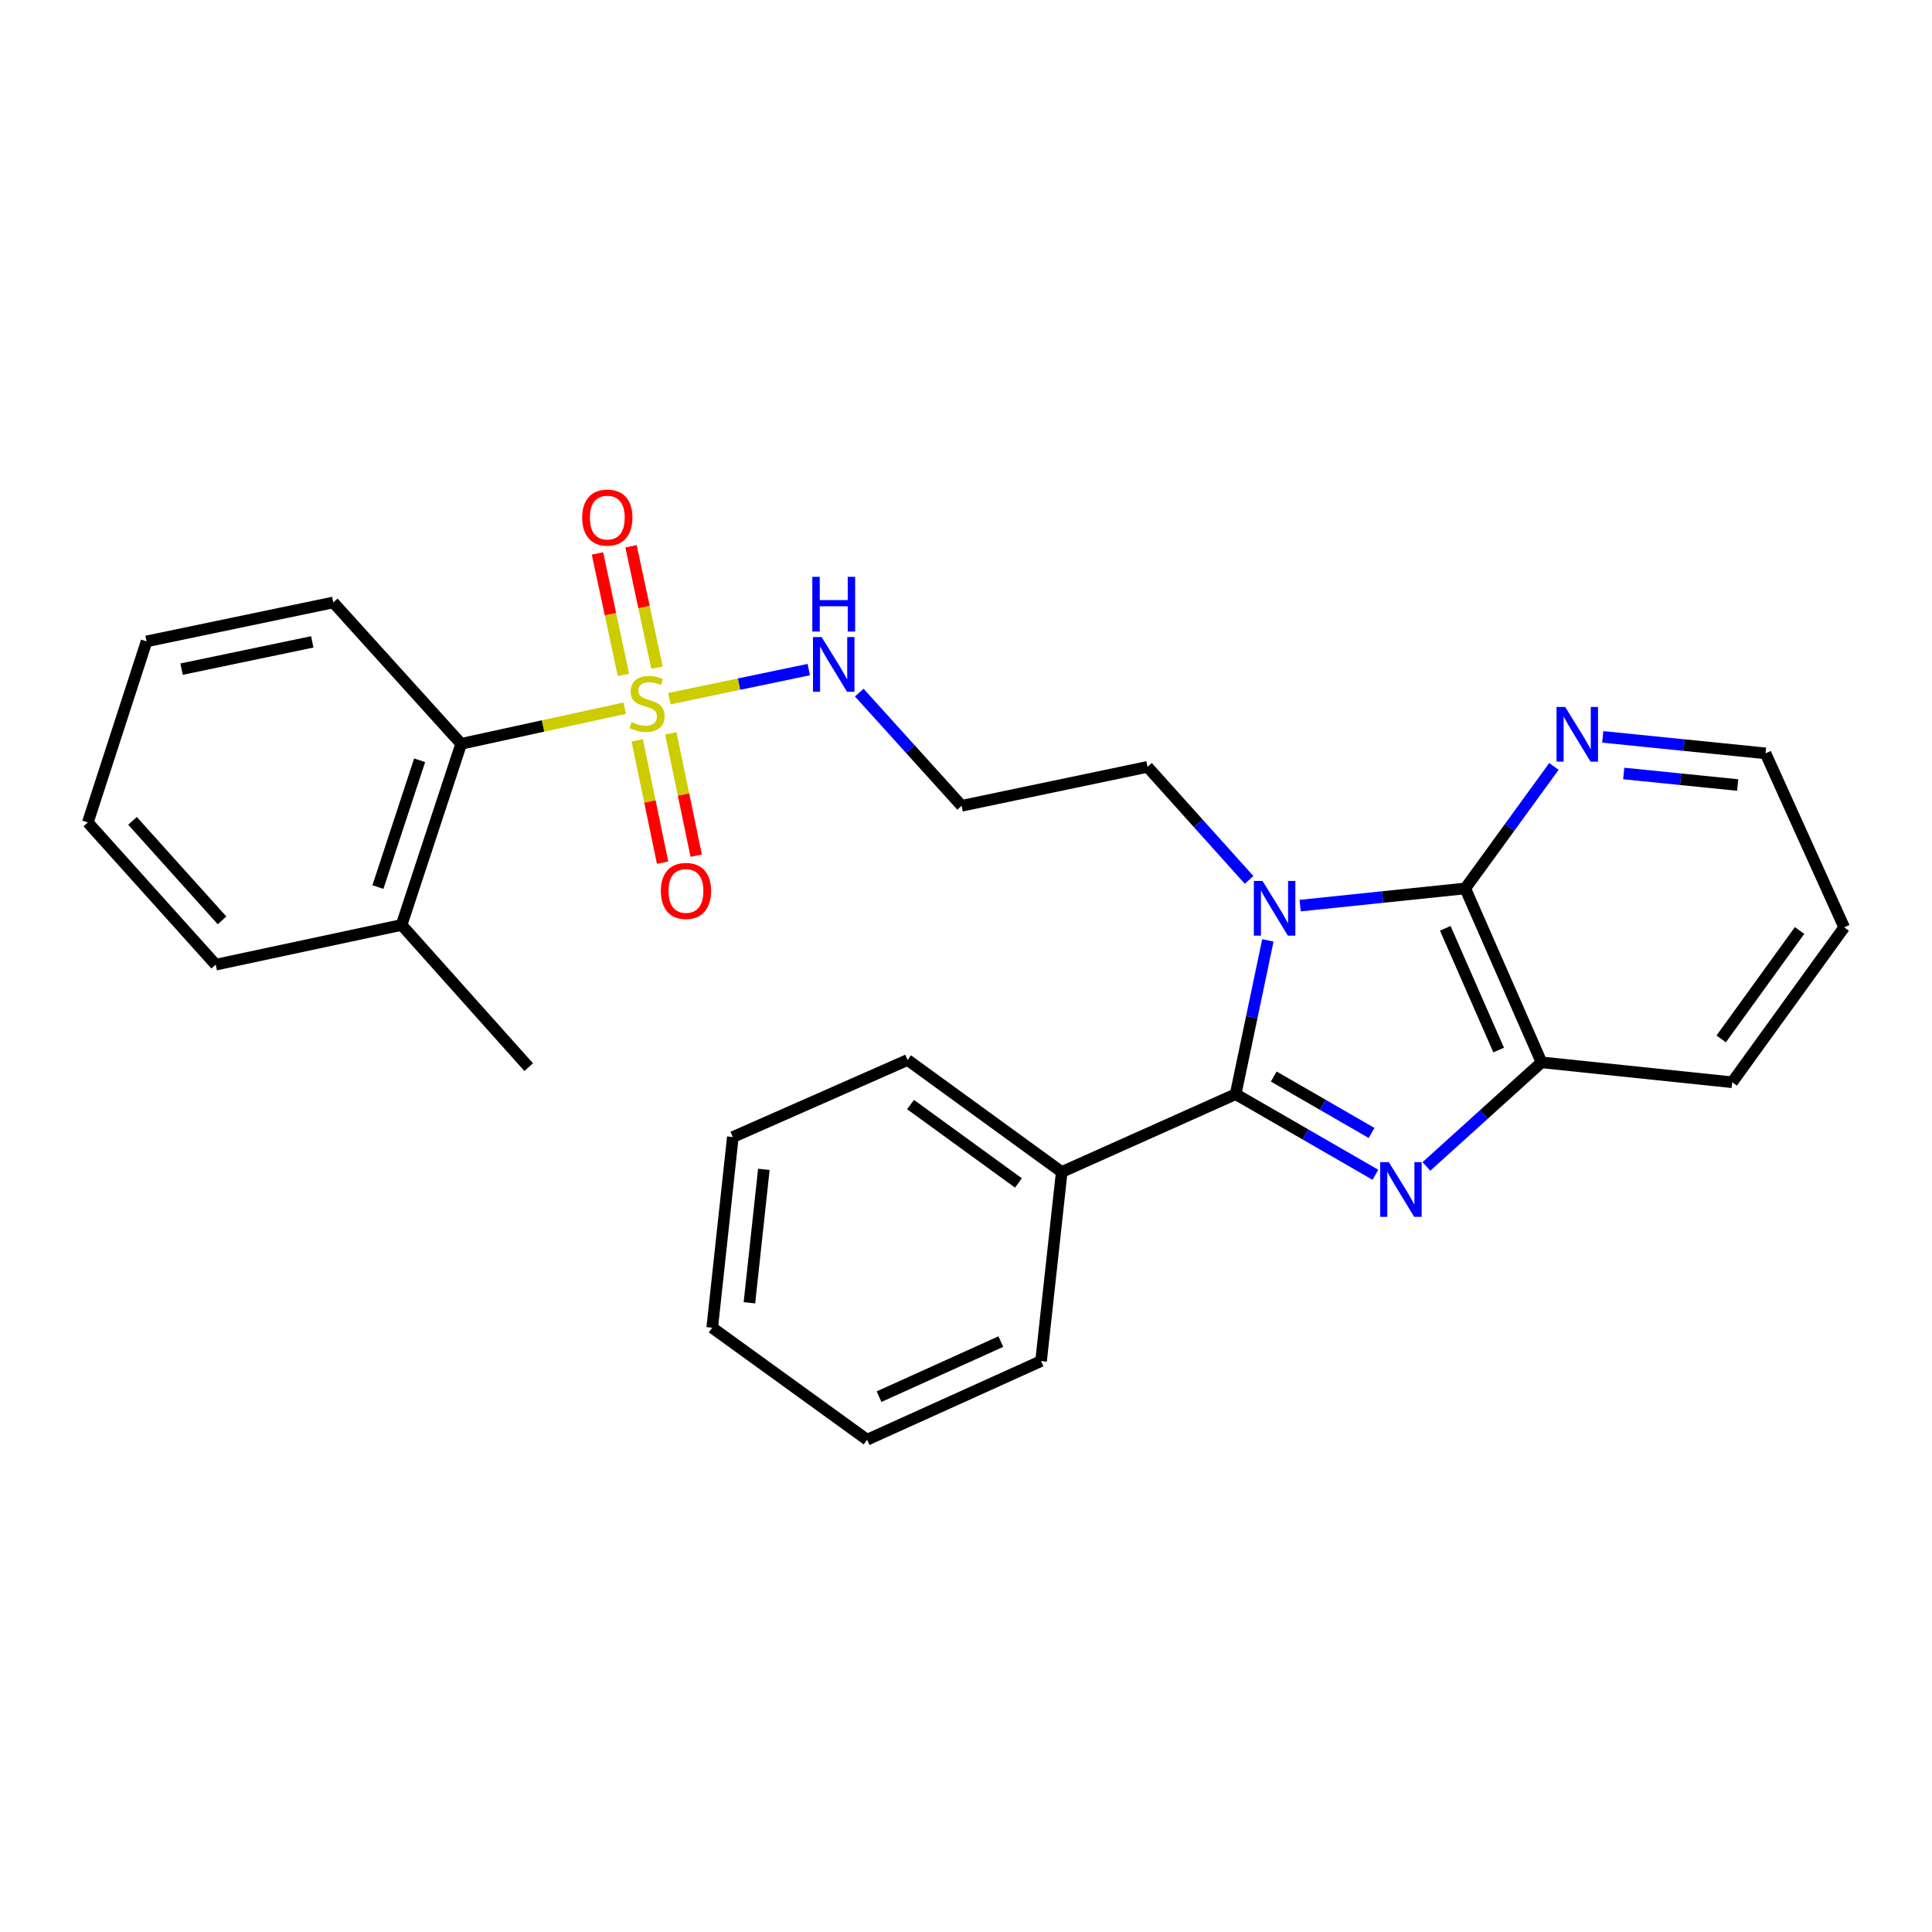 <?xml version='1.0' encoding='iso-8859-1'?>
<svg version='1.1' baseProfile='full'
              xmlns='http://www.w3.org/2000/svg'
                      xmlns:rdkit='http://www.rdkit.org/xml'
                      xmlns:xlink='http://www.w3.org/1999/xlink'
                  xml:space='preserve'
width='1000px' height='1000px' viewBox='0 0 1000 1000'>
<!-- END OF HEADER -->
<rect style='opacity:1.0;fill:#FFFFFF;stroke:none' width='1000' height='1000' x='0' y='0'> </rect>
<path class='bond-0' d='M 656.246,486.739 L 647.908,526.539' style='fill:none;fill-rule:evenodd;stroke:#0000FF;stroke-width:6px;stroke-linecap:butt;stroke-linejoin:miter;stroke-opacity:1' />
<path class='bond-0' d='M 647.908,526.539 L 639.57,566.339' style='fill:none;fill-rule:evenodd;stroke:#000000;stroke-width:6px;stroke-linecap:butt;stroke-linejoin:miter;stroke-opacity:1' />
<path class='bond-3' d='M 672.948,468.746 L 715.679,464.298' style='fill:none;fill-rule:evenodd;stroke:#0000FF;stroke-width:6px;stroke-linecap:butt;stroke-linejoin:miter;stroke-opacity:1' />
<path class='bond-3' d='M 715.679,464.298 L 758.411,459.851' style='fill:none;fill-rule:evenodd;stroke:#000000;stroke-width:6px;stroke-linecap:butt;stroke-linejoin:miter;stroke-opacity:1' />
<path class='bond-11' d='M 646.527,455.435 L 620.238,426.184' style='fill:none;fill-rule:evenodd;stroke:#0000FF;stroke-width:6px;stroke-linecap:butt;stroke-linejoin:miter;stroke-opacity:1' />
<path class='bond-11' d='M 620.238,426.184 L 593.948,396.933' style='fill:none;fill-rule:evenodd;stroke:#000000;stroke-width:6px;stroke-linecap:butt;stroke-linejoin:miter;stroke-opacity:1' />
<path class='bond-1' d='M 639.57,566.339 L 675.737,587.2' style='fill:none;fill-rule:evenodd;stroke:#000000;stroke-width:6px;stroke-linecap:butt;stroke-linejoin:miter;stroke-opacity:1' />
<path class='bond-1' d='M 675.737,587.2 L 711.903,608.062' style='fill:none;fill-rule:evenodd;stroke:#0000FF;stroke-width:6px;stroke-linecap:butt;stroke-linejoin:miter;stroke-opacity:1' />
<path class='bond-1' d='M 659.294,557.214 L 684.61,571.817' style='fill:none;fill-rule:evenodd;stroke:#000000;stroke-width:6px;stroke-linecap:butt;stroke-linejoin:miter;stroke-opacity:1' />
<path class='bond-1' d='M 684.61,571.817 L 709.927,586.42' style='fill:none;fill-rule:evenodd;stroke:#0000FF;stroke-width:6px;stroke-linecap:butt;stroke-linejoin:miter;stroke-opacity:1' />
<path class='bond-10' d='M 639.57,566.339 L 549.549,606.624' style='fill:none;fill-rule:evenodd;stroke:#000000;stroke-width:6px;stroke-linecap:butt;stroke-linejoin:miter;stroke-opacity:1' />
<path class='bond-27' d='M 738.305,603.751 L 768.096,576.811' style='fill:none;fill-rule:evenodd;stroke:#0000FF;stroke-width:6px;stroke-linecap:butt;stroke-linejoin:miter;stroke-opacity:1' />
<path class='bond-27' d='M 768.096,576.811 L 797.887,549.872' style='fill:none;fill-rule:evenodd;stroke:#000000;stroke-width:6px;stroke-linecap:butt;stroke-linejoin:miter;stroke-opacity:1' />
<path class='bond-2' d='M 346.463,361.62 L 382.544,354.097' style='fill:none;fill-rule:evenodd;stroke:#CCCC00;stroke-width:6px;stroke-linecap:butt;stroke-linejoin:miter;stroke-opacity:1' />
<path class='bond-2' d='M 382.544,354.097 L 418.624,346.574' style='fill:none;fill-rule:evenodd;stroke:#0000FF;stroke-width:6px;stroke-linecap:butt;stroke-linejoin:miter;stroke-opacity:1' />
<path class='bond-5' d='M 323.373,366.544 L 281.036,375.774' style='fill:none;fill-rule:evenodd;stroke:#CCCC00;stroke-width:6px;stroke-linecap:butt;stroke-linejoin:miter;stroke-opacity:1' />
<path class='bond-5' d='M 281.036,375.774 L 238.698,385.004' style='fill:none;fill-rule:evenodd;stroke:#000000;stroke-width:6px;stroke-linecap:butt;stroke-linejoin:miter;stroke-opacity:1' />
<path class='bond-7' d='M 329.823,383.19 L 336.393,414.852' style='fill:none;fill-rule:evenodd;stroke:#CCCC00;stroke-width:6px;stroke-linecap:butt;stroke-linejoin:miter;stroke-opacity:1' />
<path class='bond-7' d='M 336.393,414.852 L 342.964,446.514' style='fill:none;fill-rule:evenodd;stroke:#FF0000;stroke-width:6px;stroke-linecap:butt;stroke-linejoin:miter;stroke-opacity:1' />
<path class='bond-7' d='M 347.212,379.582 L 353.783,411.244' style='fill:none;fill-rule:evenodd;stroke:#CCCC00;stroke-width:6px;stroke-linecap:butt;stroke-linejoin:miter;stroke-opacity:1' />
<path class='bond-7' d='M 353.783,411.244 L 360.353,442.906' style='fill:none;fill-rule:evenodd;stroke:#FF0000;stroke-width:6px;stroke-linecap:butt;stroke-linejoin:miter;stroke-opacity:1' />
<path class='bond-8' d='M 340.054,345.592 L 333.336,314.176' style='fill:none;fill-rule:evenodd;stroke:#CCCC00;stroke-width:6px;stroke-linecap:butt;stroke-linejoin:miter;stroke-opacity:1' />
<path class='bond-8' d='M 333.336,314.176 L 326.619,282.76' style='fill:none;fill-rule:evenodd;stroke:#FF0000;stroke-width:6px;stroke-linecap:butt;stroke-linejoin:miter;stroke-opacity:1' />
<path class='bond-8' d='M 322.687,349.305 L 315.969,317.889' style='fill:none;fill-rule:evenodd;stroke:#CCCC00;stroke-width:6px;stroke-linecap:butt;stroke-linejoin:miter;stroke-opacity:1' />
<path class='bond-8' d='M 315.969,317.889 L 309.252,286.473' style='fill:none;fill-rule:evenodd;stroke:#FF0000;stroke-width:6px;stroke-linecap:butt;stroke-linejoin:miter;stroke-opacity:1' />
<path class='bond-4' d='M 758.411,459.851 L 797.887,549.872' style='fill:none;fill-rule:evenodd;stroke:#000000;stroke-width:6px;stroke-linecap:butt;stroke-linejoin:miter;stroke-opacity:1' />
<path class='bond-4' d='M 748.068,480.486 L 775.701,543.501' style='fill:none;fill-rule:evenodd;stroke:#000000;stroke-width:6px;stroke-linecap:butt;stroke-linejoin:miter;stroke-opacity:1' />
<path class='bond-6' d='M 758.411,459.851 L 781.362,428.274' style='fill:none;fill-rule:evenodd;stroke:#000000;stroke-width:6px;stroke-linecap:butt;stroke-linejoin:miter;stroke-opacity:1' />
<path class='bond-6' d='M 781.362,428.274 L 804.312,396.697' style='fill:none;fill-rule:evenodd;stroke:#0000FF;stroke-width:6px;stroke-linecap:butt;stroke-linejoin:miter;stroke-opacity:1' />
<path class='bond-14' d='M 797.887,549.872 L 896.58,560.172' style='fill:none;fill-rule:evenodd;stroke:#000000;stroke-width:6px;stroke-linecap:butt;stroke-linejoin:miter;stroke-opacity:1' />
<path class='bond-12' d='M 238.698,385.004 L 207.856,478.755' style='fill:none;fill-rule:evenodd;stroke:#000000;stroke-width:6px;stroke-linecap:butt;stroke-linejoin:miter;stroke-opacity:1' />
<path class='bond-12' d='M 217.202,393.517 L 195.612,459.142' style='fill:none;fill-rule:evenodd;stroke:#000000;stroke-width:6px;stroke-linecap:butt;stroke-linejoin:miter;stroke-opacity:1' />
<path class='bond-15' d='M 238.698,385.004 L 172.504,311.825' style='fill:none;fill-rule:evenodd;stroke:#000000;stroke-width:6px;stroke-linecap:butt;stroke-linejoin:miter;stroke-opacity:1' />
<path class='bond-16' d='M 829.584,381.406 L 871.711,385.672' style='fill:none;fill-rule:evenodd;stroke:#0000FF;stroke-width:6px;stroke-linecap:butt;stroke-linejoin:miter;stroke-opacity:1' />
<path class='bond-16' d='M 871.711,385.672 L 913.837,389.937' style='fill:none;fill-rule:evenodd;stroke:#000000;stroke-width:6px;stroke-linecap:butt;stroke-linejoin:miter;stroke-opacity:1' />
<path class='bond-16' d='M 840.433,400.355 L 869.921,403.341' style='fill:none;fill-rule:evenodd;stroke:#0000FF;stroke-width:6px;stroke-linecap:butt;stroke-linejoin:miter;stroke-opacity:1' />
<path class='bond-16' d='M 869.921,403.341 L 899.41,406.327' style='fill:none;fill-rule:evenodd;stroke:#000000;stroke-width:6px;stroke-linecap:butt;stroke-linejoin:miter;stroke-opacity:1' />
<path class='bond-9' d='M 444.744,358.486 L 471.237,387.783' style='fill:none;fill-rule:evenodd;stroke:#0000FF;stroke-width:6px;stroke-linecap:butt;stroke-linejoin:miter;stroke-opacity:1' />
<path class='bond-9' d='M 471.237,387.783 L 497.731,417.08' style='fill:none;fill-rule:evenodd;stroke:#000000;stroke-width:6px;stroke-linecap:butt;stroke-linejoin:miter;stroke-opacity:1' />
<path class='bond-17' d='M 549.549,606.624 L 469.769,548.658' style='fill:none;fill-rule:evenodd;stroke:#000000;stroke-width:6px;stroke-linecap:butt;stroke-linejoin:miter;stroke-opacity:1' />
<path class='bond-17' d='M 527.143,612.296 L 471.297,571.721' style='fill:none;fill-rule:evenodd;stroke:#000000;stroke-width:6px;stroke-linecap:butt;stroke-linejoin:miter;stroke-opacity:1' />
<path class='bond-18' d='M 549.549,606.624 L 538.854,704.479' style='fill:none;fill-rule:evenodd;stroke:#000000;stroke-width:6px;stroke-linecap:butt;stroke-linejoin:miter;stroke-opacity:1' />
<path class='bond-13' d='M 593.948,396.933 L 497.731,417.08' style='fill:none;fill-rule:evenodd;stroke:#000000;stroke-width:6px;stroke-linecap:butt;stroke-linejoin:miter;stroke-opacity:1' />
<path class='bond-19' d='M 207.856,478.755 L 273.655,552.358' style='fill:none;fill-rule:evenodd;stroke:#000000;stroke-width:6px;stroke-linecap:butt;stroke-linejoin:miter;stroke-opacity:1' />
<path class='bond-20' d='M 207.856,478.755 L 111.648,499.307' style='fill:none;fill-rule:evenodd;stroke:#000000;stroke-width:6px;stroke-linecap:butt;stroke-linejoin:miter;stroke-opacity:1' />
<path class='bond-28' d='M 896.58,560.172 L 954.545,479.988' style='fill:none;fill-rule:evenodd;stroke:#000000;stroke-width:6px;stroke-linecap:butt;stroke-linejoin:miter;stroke-opacity:1' />
<path class='bond-28' d='M 890.882,537.74 L 931.458,481.611' style='fill:none;fill-rule:evenodd;stroke:#000000;stroke-width:6px;stroke-linecap:butt;stroke-linejoin:miter;stroke-opacity:1' />
<path class='bond-22' d='M 172.504,311.825 L 75.863,331.982' style='fill:none;fill-rule:evenodd;stroke:#000000;stroke-width:6px;stroke-linecap:butt;stroke-linejoin:miter;stroke-opacity:1' />
<path class='bond-22' d='M 161.634,332.234 L 93.985,346.344' style='fill:none;fill-rule:evenodd;stroke:#000000;stroke-width:6px;stroke-linecap:butt;stroke-linejoin:miter;stroke-opacity:1' />
<path class='bond-21' d='M 913.837,389.937 L 954.545,479.988' style='fill:none;fill-rule:evenodd;stroke:#000000;stroke-width:6px;stroke-linecap:butt;stroke-linejoin:miter;stroke-opacity:1' />
<path class='bond-23' d='M 469.769,548.658 L 379.314,588.538' style='fill:none;fill-rule:evenodd;stroke:#000000;stroke-width:6px;stroke-linecap:butt;stroke-linejoin:miter;stroke-opacity:1' />
<path class='bond-24' d='M 538.854,704.479 L 448.803,745.197' style='fill:none;fill-rule:evenodd;stroke:#000000;stroke-width:6px;stroke-linecap:butt;stroke-linejoin:miter;stroke-opacity:1' />
<path class='bond-24' d='M 518.029,694.404 L 454.994,722.907' style='fill:none;fill-rule:evenodd;stroke:#000000;stroke-width:6px;stroke-linecap:butt;stroke-linejoin:miter;stroke-opacity:1' />
<path class='bond-30' d='M 111.648,499.307 L 45.455,425.703' style='fill:none;fill-rule:evenodd;stroke:#000000;stroke-width:6px;stroke-linecap:butt;stroke-linejoin:miter;stroke-opacity:1' />
<path class='bond-30' d='M 114.924,476.39 L 68.589,424.868' style='fill:none;fill-rule:evenodd;stroke:#000000;stroke-width:6px;stroke-linecap:butt;stroke-linejoin:miter;stroke-opacity:1' />
<path class='bond-25' d='M 75.863,331.982 L 45.455,425.703' style='fill:none;fill-rule:evenodd;stroke:#000000;stroke-width:6px;stroke-linecap:butt;stroke-linejoin:miter;stroke-opacity:1' />
<path class='bond-29' d='M 379.314,588.538 L 368.639,687.222' style='fill:none;fill-rule:evenodd;stroke:#000000;stroke-width:6px;stroke-linecap:butt;stroke-linejoin:miter;stroke-opacity:1' />
<path class='bond-29' d='M 395.369,605.251 L 387.896,674.33' style='fill:none;fill-rule:evenodd;stroke:#000000;stroke-width:6px;stroke-linecap:butt;stroke-linejoin:miter;stroke-opacity:1' />
<path class='bond-26' d='M 448.803,745.197 L 368.639,687.222' style='fill:none;fill-rule:evenodd;stroke:#000000;stroke-width:6px;stroke-linecap:butt;stroke-linejoin:miter;stroke-opacity:1' />
<path  class='atom-0' d='M 653.467 455.962
L 662.747 470.962
Q 663.667 472.442, 665.147 475.122
Q 666.627 477.802, 666.707 477.962
L 666.707 455.962
L 670.467 455.962
L 670.467 484.282
L 666.587 484.282
L 656.627 467.882
Q 655.467 465.962, 654.227 463.762
Q 653.027 461.562, 652.667 460.882
L 652.667 484.282
L 648.987 484.282
L 648.987 455.962
L 653.467 455.962
' fill='#0000FF'/>
<path  class='atom-2' d='M 718.852 601.521
L 728.132 616.521
Q 729.052 618.001, 730.532 620.681
Q 732.012 623.361, 732.092 623.521
L 732.092 601.521
L 735.852 601.521
L 735.852 629.841
L 731.972 629.841
L 722.012 613.441
Q 720.852 611.521, 719.612 609.321
Q 718.412 607.121, 718.052 606.441
L 718.052 629.841
L 714.372 629.841
L 714.372 601.521
L 718.852 601.521
' fill='#0000FF'/>
<path  class='atom-3' d='M 326.915 373.748
Q 327.235 373.868, 328.555 374.428
Q 329.875 374.988, 331.315 375.348
Q 332.795 375.668, 334.235 375.668
Q 336.915 375.668, 338.475 374.388
Q 340.035 373.068, 340.035 370.788
Q 340.035 369.228, 339.235 368.268
Q 338.475 367.308, 337.275 366.788
Q 336.075 366.268, 334.075 365.668
Q 331.555 364.908, 330.035 364.188
Q 328.555 363.468, 327.475 361.948
Q 326.435 360.428, 326.435 357.868
Q 326.435 354.308, 328.835 352.108
Q 331.275 349.908, 336.075 349.908
Q 339.355 349.908, 343.075 351.468
L 342.155 354.548
Q 338.755 353.148, 336.195 353.148
Q 333.435 353.148, 331.915 354.308
Q 330.395 355.428, 330.435 357.388
Q 330.435 358.908, 331.195 359.828
Q 331.995 360.748, 333.115 361.268
Q 334.275 361.788, 336.195 362.388
Q 338.755 363.188, 340.275 363.988
Q 341.795 364.788, 342.875 366.428
Q 343.995 368.028, 343.995 370.788
Q 343.995 374.708, 341.355 376.828
Q 338.755 378.908, 334.395 378.908
Q 331.875 378.908, 329.955 378.348
Q 328.075 377.828, 325.835 376.908
L 326.915 373.748
' fill='#CCCC00'/>
<path  class='atom-7' d='M 810.136 365.911
L 819.416 380.911
Q 820.336 382.391, 821.816 385.071
Q 823.296 387.751, 823.376 387.911
L 823.376 365.911
L 827.136 365.911
L 827.136 394.231
L 823.256 394.231
L 813.296 377.831
Q 812.136 375.911, 810.896 373.711
Q 809.696 371.511, 809.336 370.831
L 809.336 394.231
L 805.656 394.231
L 805.656 365.911
L 810.136 365.911
' fill='#0000FF'/>
<path  class='atom-8' d='M 342.053 461.144
Q 342.053 454.344, 345.413 450.544
Q 348.773 446.744, 355.053 446.744
Q 361.333 446.744, 364.693 450.544
Q 368.053 454.344, 368.053 461.144
Q 368.053 468.024, 364.653 471.944
Q 361.253 475.824, 355.053 475.824
Q 348.813 475.824, 345.413 471.944
Q 342.053 468.064, 342.053 461.144
M 355.053 472.624
Q 359.373 472.624, 361.693 469.744
Q 364.053 466.824, 364.053 461.144
Q 364.053 455.584, 361.693 452.784
Q 359.373 449.944, 355.053 449.944
Q 350.733 449.944, 348.373 452.744
Q 346.053 455.544, 346.053 461.144
Q 346.053 466.864, 348.373 469.744
Q 350.733 472.624, 355.053 472.624
' fill='#FF0000'/>
<path  class='atom-9' d='M 301.344 267.901
Q 301.344 261.101, 304.704 257.301
Q 308.064 253.501, 314.344 253.501
Q 320.624 253.501, 323.984 257.301
Q 327.344 261.101, 327.344 267.901
Q 327.344 274.781, 323.944 278.701
Q 320.544 282.581, 314.344 282.581
Q 308.104 282.581, 304.704 278.701
Q 301.344 274.821, 301.344 267.901
M 314.344 279.381
Q 318.664 279.381, 320.984 276.501
Q 323.344 273.581, 323.344 267.901
Q 323.344 262.341, 320.984 259.541
Q 318.664 256.701, 314.344 256.701
Q 310.024 256.701, 307.664 259.501
Q 305.344 262.301, 305.344 267.901
Q 305.344 273.621, 307.664 276.501
Q 310.024 279.381, 314.344 279.381
' fill='#FF0000'/>
<path  class='atom-10' d='M 425.277 329.721
L 434.557 344.721
Q 435.477 346.201, 436.957 348.881
Q 438.437 351.561, 438.517 351.721
L 438.517 329.721
L 442.277 329.721
L 442.277 358.041
L 438.397 358.041
L 428.437 341.641
Q 427.277 339.721, 426.037 337.521
Q 424.837 335.321, 424.477 334.641
L 424.477 358.041
L 420.797 358.041
L 420.797 329.721
L 425.277 329.721
' fill='#0000FF'/>
<path  class='atom-10' d='M 420.457 298.569
L 424.297 298.569
L 424.297 310.609
L 438.777 310.609
L 438.777 298.569
L 442.617 298.569
L 442.617 326.889
L 438.777 326.889
L 438.777 313.809
L 424.297 313.809
L 424.297 326.889
L 420.457 326.889
L 420.457 298.569
' fill='#0000FF'/>
</svg>
